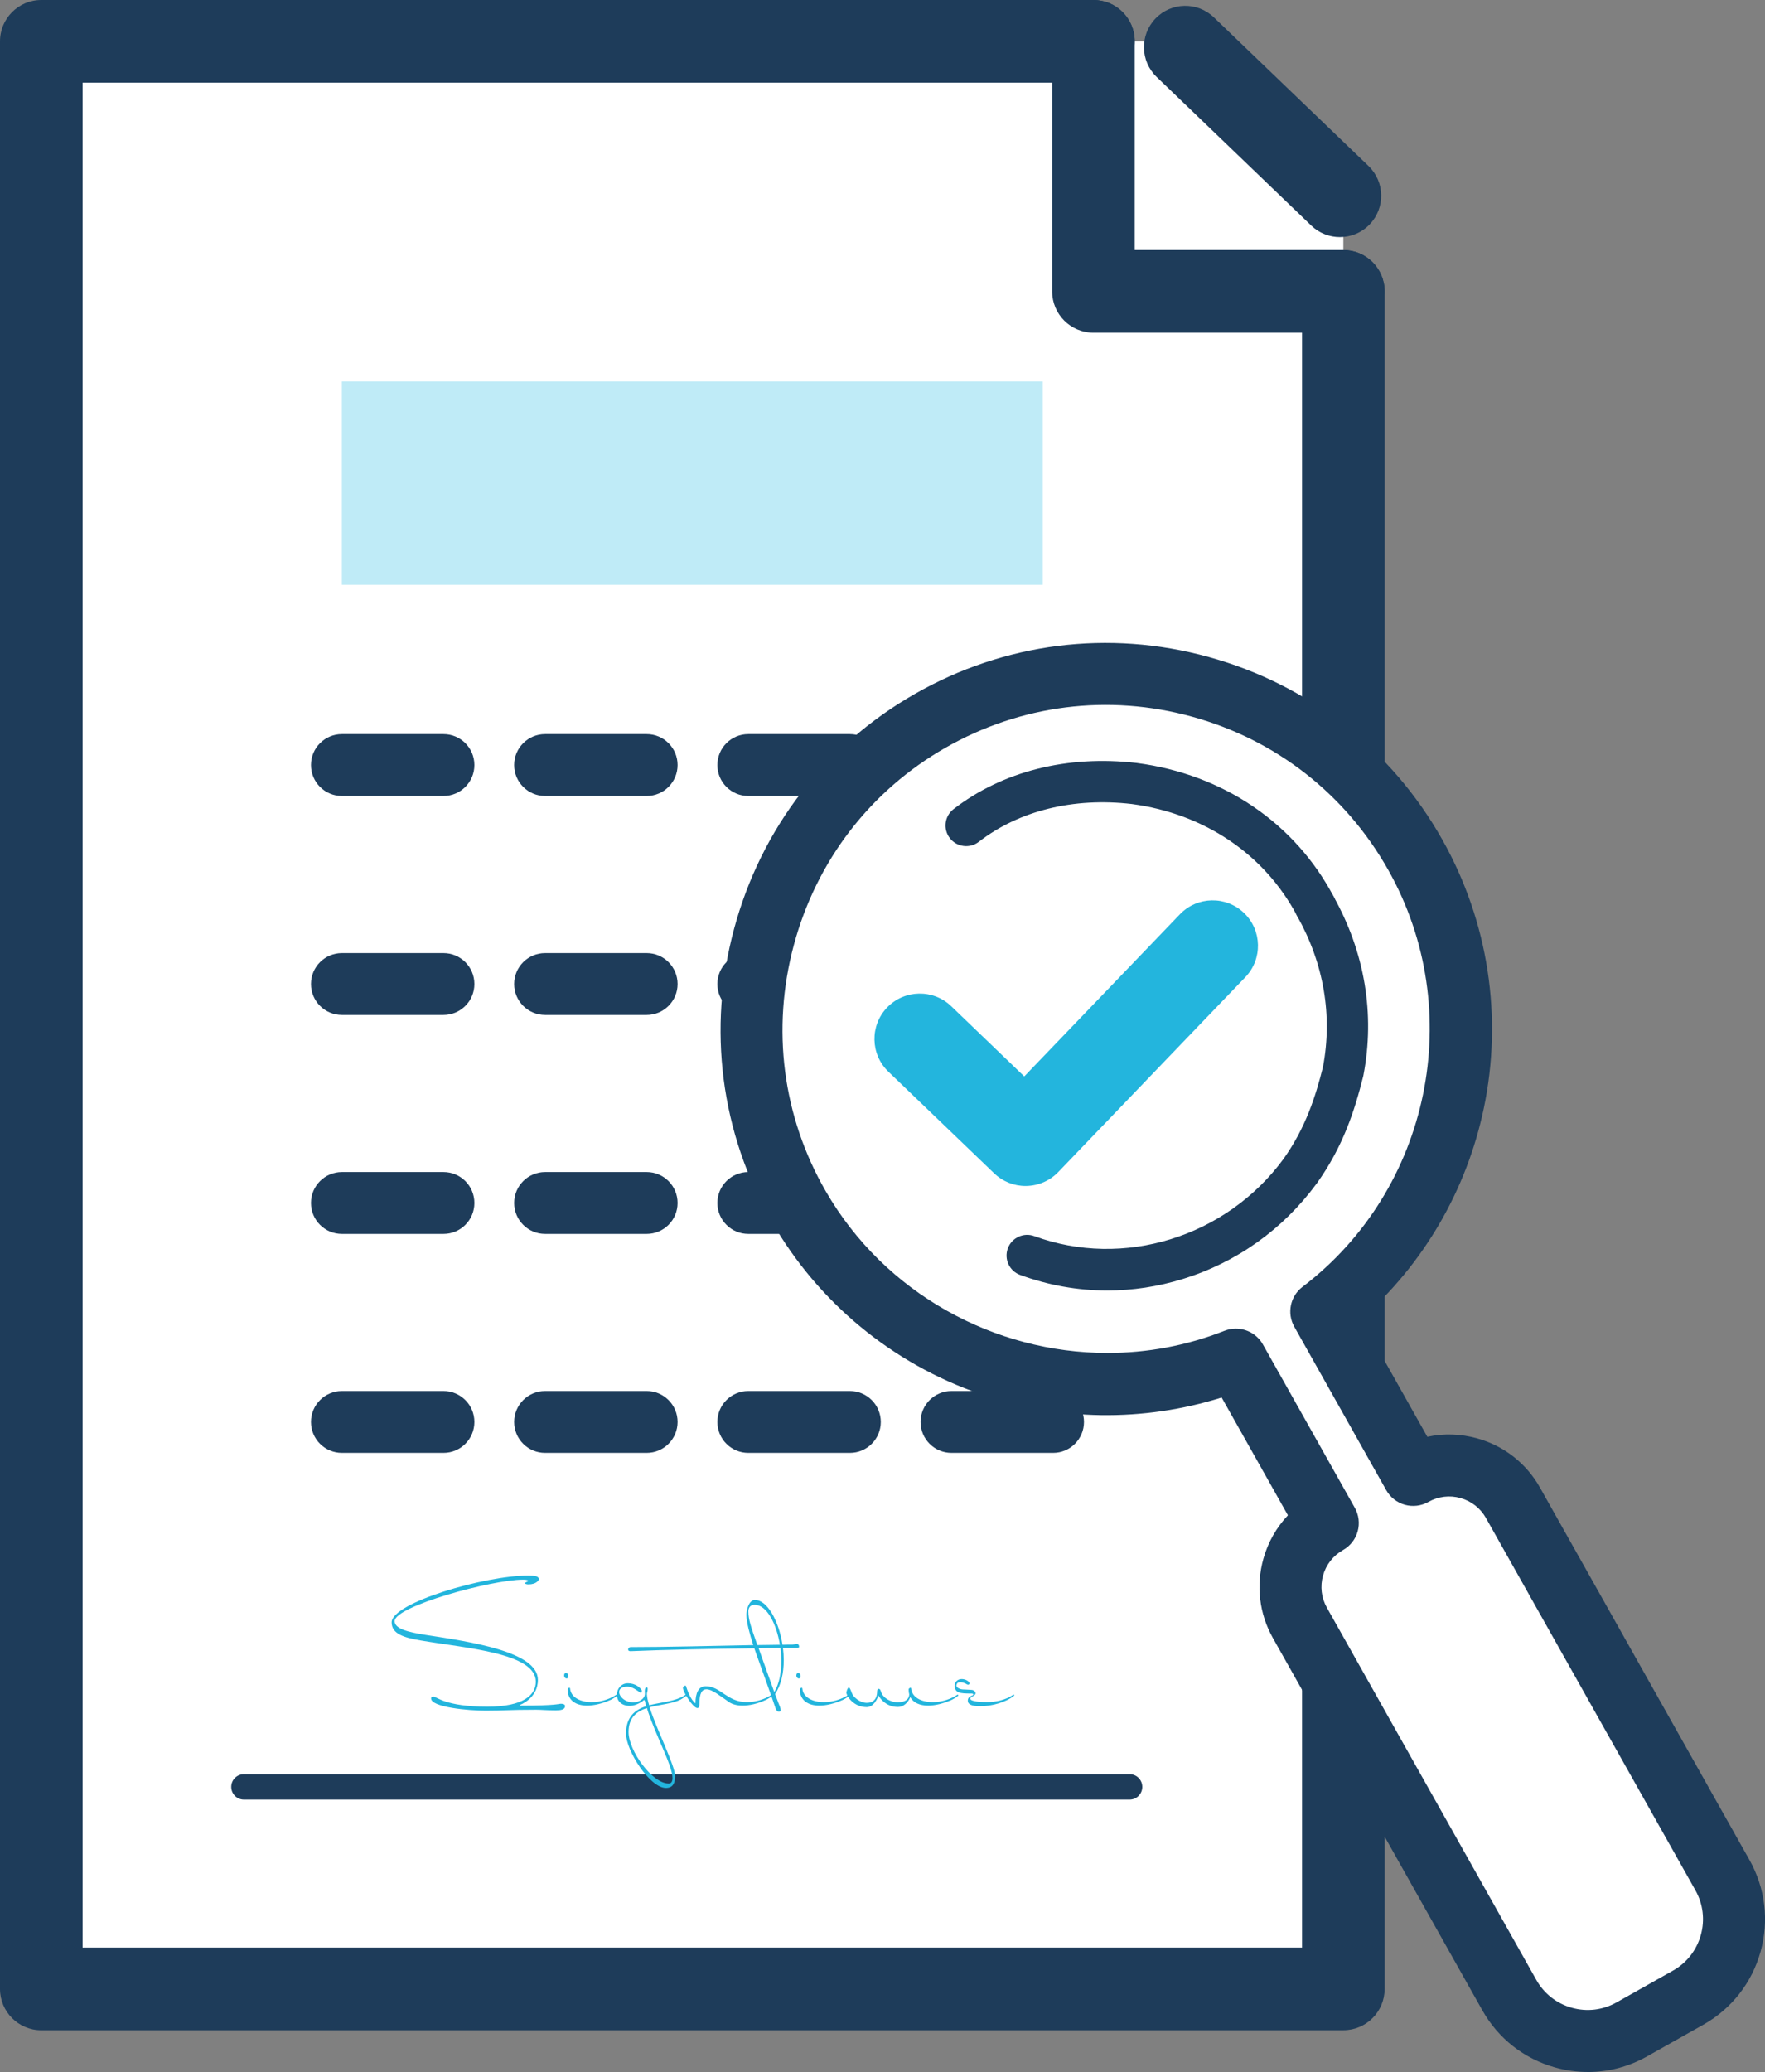 <?xml version="1.0" encoding="UTF-8"?>
<svg id="Layer_2" xmlns="http://www.w3.org/2000/svg" viewBox="0 0 854.75 1002.79">
  <rect x="0" y="0" width="854.75" height="1002.79" fill="#808080" stroke="none"/>
  <defs>
    <style>
      .cls-1 {
        fill: #bfebf7;
      }

      .cls-2 {
        fill: #1e3c5a;
      }

      .cls-3 {
        fill: #fff;
      }

      .cls-4 {
        fill: #23b5dd;
      }
    </style>
  </defs>
  <g id="_レイヤー_1" data-name="レイヤー_1">
    <g>
      <g>
        <g>
          <g>
            <path class="cls-3" d="M570.98,24.4c-1.32-1.41-2.1-2.91-2.45-4.4H31.99v942.58h618.56V97.56c-27.41-23.43-54.88-46.81-79.57-73.16Z"/>
            <g>
              <polyline class="cls-3" points="650.55 141.02 650.55 962.58 20 962.58 20 20 529.53 20"/>
              <path class="cls-2" d="M650.55,982.58H20c-11.05,0-20-8.95-20-20V20C0,8.95,8.95,0,20,0h509.53c11.05,0,20,8.95,20,20s-8.95,20-20,20H40v902.58h590.55V141.02c0-11.05,8.95-20,20-20s20,8.95,20,20v821.55c0,11.05-8.95,20-20,20Z"/>
            </g>
            <path class="cls-2" d="M650.55,161.02h-121.02c-11.05,0-20-8.95-20-20V20c0-11.05,8.95-20,20-20s20,8.95,20,20v101.02h101.02c11.05,0,20,8.95,20,20s-8.95,20-20,20Z"/>
            <path class="cls-2" d="M648.87,114.75c-4.98,0-9.97-1.85-13.85-5.58l-74.88-71.92c-7.97-7.65-8.22-20.31-.57-28.28,7.65-7.97,20.31-8.22,28.28-.57l74.88,71.92c7.97,7.65,8.22,20.31.57,28.28-3.93,4.09-9.17,6.15-14.43,6.15Z"/>
          </g>
          <g>
            <path class="cls-2" d="M509.98,491.21h-49.2c-8.27,0-14.97-6.7-14.97-14.97s6.7-14.97,14.97-14.97h49.2c8.27,0,14.97,6.7,14.97,14.97s-6.7,14.97-14.97,14.97ZM411.58,491.21h-49.2c-8.27,0-14.97-6.7-14.97-14.97s6.7-14.97,14.97-14.97h49.2c8.27,0,14.97,6.7,14.97,14.97s-6.7,14.97-14.97,14.97ZM313.17,491.21h-49.2c-8.27,0-14.97-6.7-14.97-14.97s6.7-14.97,14.97-14.97h49.2c8.27,0,14.97,6.7,14.97,14.97s-6.7,14.97-14.97,14.97ZM214.77,491.21h-49.2c-8.27,0-14.97-6.7-14.97-14.97s6.7-14.97,14.97-14.97h49.2c8.27,0,14.97,6.7,14.97,14.97s-6.7,14.97-14.97,14.97Z"/>
            <path class="cls-2" d="M509.98,597.18h-49.2c-8.27,0-14.97-6.7-14.97-14.97s6.7-14.97,14.97-14.97h49.2c8.27,0,14.97,6.7,14.97,14.97s-6.7,14.97-14.97,14.97ZM411.58,597.18h-49.2c-8.27,0-14.97-6.7-14.97-14.97s6.7-14.97,14.97-14.97h49.2c8.27,0,14.97,6.7,14.97,14.97s-6.7,14.97-14.97,14.97ZM313.17,597.18h-49.2c-8.27,0-14.97-6.7-14.97-14.97s6.7-14.97,14.97-14.97h49.2c8.27,0,14.97,6.7,14.97,14.97s-6.7,14.97-14.97,14.97ZM214.77,597.18h-49.2c-8.27,0-14.97-6.7-14.97-14.97s6.7-14.97,14.97-14.97h49.2c8.27,0,14.97,6.7,14.97,14.97s-6.7,14.97-14.97,14.97Z"/>
            <path class="cls-2" d="M509.98,703.16h-49.2c-8.27,0-14.97-6.7-14.97-14.97s6.7-14.97,14.97-14.97h49.2c8.27,0,14.97,6.7,14.97,14.97s-6.7,14.97-14.97,14.97ZM411.58,703.16h-49.2c-8.27,0-14.97-6.7-14.97-14.97s6.7-14.97,14.97-14.97h49.2c8.27,0,14.97,6.7,14.97,14.97s-6.7,14.97-14.97,14.97ZM313.17,703.16h-49.2c-8.27,0-14.97-6.7-14.97-14.97s6.7-14.97,14.97-14.97h49.2c8.27,0,14.97,6.7,14.97,14.97s-6.7,14.97-14.97,14.97ZM214.77,703.16h-49.2c-8.27,0-14.97-6.7-14.97-14.97s6.7-14.97,14.97-14.97h49.2c8.27,0,14.97,6.7,14.97,14.97s-6.7,14.97-14.97,14.97Z"/>
            <path class="cls-2" d="M509.98,385.23h-49.2c-8.27,0-14.97-6.7-14.97-14.97s6.7-14.97,14.97-14.97h49.2c8.27,0,14.97,6.7,14.97,14.97s-6.7,14.97-14.97,14.97ZM411.58,385.23h-49.2c-8.27,0-14.97-6.7-14.97-14.97s6.7-14.97,14.97-14.97h49.2c8.27,0,14.97,6.7,14.97,14.97s-6.7,14.97-14.97,14.97ZM313.17,385.23h-49.2c-8.27,0-14.97-6.7-14.97-14.97s6.7-14.97,14.97-14.97h49.2c8.27,0,14.97,6.7,14.97,14.97s-6.7,14.97-14.97,14.97ZM214.77,385.23h-49.2c-8.27,0-14.97-6.7-14.97-14.97s6.7-14.97,14.97-14.97h49.2c8.27,0,14.97,6.7,14.97,14.97s-6.7,14.97-14.97,14.97Z"/>
            <rect class="cls-1" x="165.56" y="184.62" width="339.43" height="98.41"/>
            <path class="cls-2" d="M547.04,870.96H118.13c-3.4,0-6.15-2.75-6.15-6.15s2.75-6.15,6.15-6.15h428.91c3.4,0,6.15,2.75,6.15,6.15s-2.75,6.15-6.15,6.15Z"/>
            <g>
              <path class="cls-4" d="M255.92,766.8c-.07,0-1.62,0-1.62-.59,0-.52,1.48-.66,1.48-1.11,0-.52-1.77-.59-2.44-.59-15.13,0-62.22,12.84-62.22,20.08,0,3.69,6.42,5.31,14.91,6.64,22.07,3.39,54.47,8.12,54.47,21.77,0,9.08-8.78,12.18-8.78,12.18,0,.22.22.29.74.29,17.49,0,17.79-.89,19.26-.89.96,0,1.92.29,1.92,1.11,0,1.77-2.07,2.07-4.5,2.07-4.8,0-6.86-.29-9.45-.29-13.8,0-14.76.44-24.5.44-8.27,0-26.42-1.62-26.42-5.9,0-.74.37-.89,1.11-.89,1.62,0,5.76,4.87,26.13,4.87,17.71,0,23.47-5.76,23.47-12.1,0-13.88-33.51-16.16-55.65-19.93-8.34-1.4-14.17-3.25-14.17-8.78,0-9.52,45.17-22.66,66.2-22.66,3.03,0,5.09.29,5.09,1.77,0,.59-1.33,2.51-5.02,2.51Z"/>
              <path class="cls-4" d="M275.26,811.15c0,.81-.44,1.18-.89,1.18-.52,0-1.18-.52-1.18-1.48,0,0,0-1.18.89-1.18.66,0,1.18.74,1.18,1.48ZM275.77,816.84c.15,0,.22.07.3.22.37,4.5,5.02,6.72,10.48,6.72,2.95,0,6.05-.66,8.93-1.92,1.11-.52,2.14-1.03,3.1-1.77l.44.44c-.89.81-2.07,1.55-3.25,2.14-4.13,1.85-8.12,2.8-11.44,2.8-5.61,0-9.45-2.66-9.45-7.9,0-.29.52-.74.89-.74Z"/>
              <path class="cls-4" d="M332.16,820.08l.44.44c-.81.67-1.77,1.33-2.8,1.92-3.91,2.14-9.96,2.44-15.2,3.84,3.62,11.37,12.33,28.12,12.33,33.36,0,3.39-1.11,5.68-4.43,5.68-7.9,0-19.34-18.23-19.34-26.28s4.28-11.59,9.82-13.29c-.29-.89-.52-1.77-.74-2.66-.07-.3-.3-.3-.44-.3-.37.52-3.69,2.8-6.79,2.8-4.35,0-6.27-2.66-6.27-5.39s1.99-5.54,5.31-5.54c3.84,0,5.98,2.21,6.64,3.25.07.07.15.29.15.52,0,.37-.15.81-.52.81-.15,0-.3-.07-.52-.22,0,0,0-.07-.07-.07-1.18-.81-3.54-2.66-5.83-2.66-2.88,0-4.06,1.18-4.06,2.58,0,2.21,2.8,5.02,6.86,5.02,2.29,0,5.61-1.4,5.61-4.21,0-.07,0-.22-.07-1.18,0-.89.15-1.77.89-1.85.44,0,.52.3.52.74,0,1.55-.37,1.48-.37,2.51,0,.74.15,1.55.29,2.36.22.96.44,1.99.81,3.03,4.95-1.25,10.63-1.7,15.06-3.62.96-.44,1.92-.96,2.73-1.62ZM323.82,863.19c1.33,0,1.85-1.03,1.85-2.66,0-6.2-8.41-20.96-12.4-33.88-4.95,1.62-8.86,4.58-8.86,11.59,0,9.15,11.51,24.95,19.41,24.95Z"/>
              <path class="cls-4" d="M361.68,823.78c2.95,0,6.13-.66,9-1.92,1.11-.52,2.14-1.03,3.1-1.77l.44.44c-.89.81-2.07,1.55-3.25,2.14-4.06,1.92-8.04,2.8-11.37,2.8-2.95,0-5.46-.74-7.16-2.14-3.32-2.21-7.46-5.76-10.33-5.76-2.07,0-3.4,1.77-3.4,7.01,0,1.48-.37,2.07-.96,2.07-2.14,0-7.01-7.75-7.01-9.74,0-.59.74-1.11,1.18-1.11.22,0,.3.07.3.3.52,1.55,2.21,6.64,4.58,8.27,0-5.02,1.48-8.27,4.95-8.27,7.31,0,10.33,7.68,19.93,7.68Z"/>
              <path class="cls-4" d="M364.78,796.17c-1.62-4.95-3.32-11.07-3.32-14.61,0-2.21,1.11-7.23,4.13-7.23,6.05,0,11.59,10.26,13.36,21.7,1.77-.07,3.32-.07,4.8-.07.52,0,1.33-.37,2.07-.37s1.18.59,1.18,1.33c0,.52-.37.67-1.25.67h-6.57c.22,1.99.37,3.99.37,5.9,0,6.13-1.25,12.03-4.21,16.38,1.33,3.54,2.21,5.9,2.36,6.13.22.52.37,1.18.37,1.62,0,.37-.07.66-.81.81-.59,0-1.25-.37-1.77-1.92-.59-1.99-8.49-24.06-9.3-26.2l-.89-2.58c-20.81.22-44.65.74-60,1.4-.81,0-1.11-.37-1.11-.81,0-.52.44-1.18,1.25-1.18,16.61,0,40.52-.59,59.34-.96ZM362.42,779.93c0,3.76,1.25,7.46,4.35,16.24,3.99,0,7.68-.15,10.92-.15-1.7-10.26-6.35-19.34-12.25-19.34-1.92,0-3.03,1.18-3.03,3.25ZM377.92,797.57c-3.39,0-6.86,0-10.55.07,2.36,6.79,5.46,15.28,7.6,21.26,2.36-3.91,3.4-9.3,3.4-14.98,0-2.07-.15-4.21-.44-6.35Z"/>
              <path class="cls-4" d="M387.73,811.15c0,.81-.44,1.18-.89,1.18-.52,0-1.18-.52-1.18-1.48,0,0,0-1.18.89-1.18.66,0,1.18.74,1.18,1.48ZM388.25,816.84c.15,0,.22.07.29.22.37,4.5,5.02,6.72,10.48,6.72,2.95,0,6.05-.66,8.93-1.92,1.11-.52,2.14-1.03,3.1-1.77l.44.44c-.89.81-2.07,1.55-3.25,2.14-4.13,1.85-8.12,2.8-11.44,2.8-5.61,0-9.45-2.66-9.45-7.9,0-.29.52-.74.89-.74Z"/>
              <path class="cls-4" d="M440.94,816.84c.15,0,.22.07.29.22.37,4.5,5.02,6.72,10.48,6.72,2.95,0,6.05-.66,8.93-1.92,1.11-.52,2.14-1.03,3.1-1.77l.44.44c-.89.81-2.07,1.55-3.25,2.14-4.13,1.85-8.12,2.8-11.44,2.8-4.06,0-7.23-1.4-8.64-4.13-1.18,2.88-3.47,4.8-5.98,4.8-6.57,0-9.37-5.46-9.37-5.46-.07,0-.15,0-.15.07-.37,1.03-2.07,5.46-5.61,5.46-6.42,0-9.82-5.39-9.89-7.16.52-2.07.96-2.29,1.33-2.29.22,0,.66.66,1.33,2.58.74,2.21,4.13,4.8,7.23,4.8,4.8,0,5.02-4.13,5.02-5.46.07-1.18.37-1.33.74-1.33.81,0,1.03,1.03,1.18,1.48,1.11,3.32,5.09,5.02,7.97,5.02,4.21,0,5.68-1.77,5.68-3.91-.22-.74-.29-1.48-.29-2.36,0-.29.52-.74.89-.74Z"/>
              <path class="cls-4" d="M490.83,820.08l.44.44c-3.91,3.32-10.92,5.24-16.38,5.24-2.36,0-6.2-.15-6.2-2.66s2.66-2.21,2.66-3.03c0-.44-.59-.44-1.11-.44-5.39,0-7.9-.29-7.9-3.91,0-1.85,1.55-3.1,3.39-3.1s3.76,1.11,3.76,2.14c0,.37-.37.59-.66.59s-.66-.15-1.03-.44c-1.18-.59-1.99-.74-2.58-.74-1.18,0-1.77.15-2.07,1.55.07,1.33,2.29,1.92,3.03,1.92.74.07,2.73.07,4.35.22,1.03.07,1.92.88,1.92,1.62,0,1.25-2.58,1.7-2.58,2.58,0,1.55,5.61,1.7,8.34,1.7,3.4,0,8.86-.81,12.62-3.69Z"/>
            </g>
          </g>
        </g>
        <g>
          <path class="cls-3" d="M598.52,658.03c-78.01,30.74-168.61.46-211.61-74.03-47.36-82.05-18.84-187.93,63.36-235.02,82.86-47.47,188.4-18.28,235.17,64.8,42.6,75.68,21.68,169.86-45.56,220.97l44.52,79.09h0c17.07-9.61,38.71-3.56,48.32,13.51l101.41,180.14c11.8,20.96,4.37,47.52-16.59,59.32l-27.28,15.36c-20.96,11.8-47.52,4.37-59.32-16.59l-101.41-180.14c-9.61-17.07-3.56-38.71,13.51-48.32h0s-44.52-79.09-44.52-79.09Z"/>
          <path class="cls-2" d="M768.98,1002.79c-5.29,0-10.62-.72-15.86-2.19-15.06-4.21-27.58-14.04-35.26-27.67l-101.41-180.14c-6.61-11.75-8.26-25.37-4.63-38.36,2.24-8.01,6.33-15.19,11.89-21.07l-32.09-57c-37.94,11.92-78.98,11.39-116.94-1.71-42.5-14.67-78.29-44.2-100.77-83.15-24.92-43.18-31.45-93.63-18.38-142.07,13.06-48.41,44.06-88.7,87.28-113.46,43.54-24.95,94.16-31.34,142.52-18.01,48.37,13.33,88.56,44.75,113.18,88.47,22.27,39.56,29.38,85.78,20.02,130.15-8.36,39.64-29.27,75.33-59.39,101.79l32.09,57c7.91-1.71,16.17-1.47,24.18.77,12.99,3.63,23.78,12.1,30.39,23.85l101.41,180.14c7.67,13.63,9.58,29.43,5.37,44.49-4.21,15.06-14.04,27.58-27.67,35.26l-27.28,15.36c-8.89,5-18.71,7.56-28.64,7.56ZM598.51,643.03c5.28,0,10.35,2.8,13.08,7.64l44.52,79.09c1.95,3.47,2.45,7.57,1.37,11.4-1.07,3.83-3.62,7.08-7.09,9.03-4.77,2.68-8.2,7.06-9.68,12.33-1.47,5.27-.81,10.79,1.88,15.56l101.41,180.14c3.74,6.65,9.85,11.44,17.19,13.49,7.35,2.06,15.05,1.13,21.7-2.62l27.28-15.36c6.65-3.74,11.44-9.85,13.49-17.19,2.05-7.35,1.12-15.05-2.62-21.7l-101.41-180.14c-2.68-4.77-7.06-8.2-12.33-9.68-5.27-1.47-10.79-.81-15.56,1.88-3.47,1.95-7.57,2.44-11.4,1.38-3.83-1.07-7.08-3.62-9.03-7.09l-44.52-79.09c-3.67-6.53-1.97-14.77,3.99-19.3,61.92-47.07,79.79-133.77,41.56-201.67-20.66-36.7-54.4-63.07-95-74.26-40.59-11.19-83.08-5.82-119.64,15.12-36.25,20.77-62.26,54.59-73.23,95.25-10.98,40.68-5.51,83.04,15.4,119.26,28.59,49.53,81.71,78.3,136.47,78.3,19.01,0,38.21-3.46,56.65-10.73,1.8-.71,3.66-1.05,5.49-1.05Z"/>
        </g>
        <path class="cls-2" d="M636.99,448.56c-3.59,0-7.06-1.94-8.85-5.34-15.68-29.73-44.87-49.44-80.08-54.1-28.26-3.28-54.55,3.22-74.05,18.3-4.37,3.38-10.65,2.58-14.03-1.79-3.38-4.37-2.58-10.65,1.79-14.03,23.67-18.31,55.17-26.25,88.67-22.34.05,0,.1.01.15.02,41.76,5.49,76.47,29.04,95.24,64.6,2.58,4.88.71,10.93-4.18,13.51-1.49.79-3.08,1.16-4.66,1.16Z"/>
        <path class="cls-2" d="M536.21,624.57c-14.29,0-28.51-2.52-42.21-7.55-5.18-1.9-7.84-7.65-5.94-12.83,1.9-5.19,7.65-7.84,12.83-5.94,43.16,15.85,92.74.53,120.6-37.24,10.81-15.16,15.63-30.39,19.19-44.61,4.72-24.87.42-50.08-12.43-72.94-2.71-4.81-1-10.91,3.81-13.62,4.81-2.71,10.91-1,13.62,3.81,15.25,27.12,20.29,57.13,14.59,86.79-.04.18-.07.36-.12.54-4.06,16.23-9.58,33.72-22.43,51.72-.03.04-.06.08-.09.12-16.36,22.2-38.79,38.17-64.88,46.2-12.04,3.7-24.32,5.55-36.56,5.55ZM650.47,518.55h0,0Z"/>
      </g>
      <path class="cls-4" d="M496.66,573.99c-5.67,0-11.12-2.19-15.22-6.13l-51.21-49.19c-8.75-8.4-9.03-22.31-.63-31.06,8.4-8.75,22.31-9.03,31.06-.63l35.37,33.98,75.37-78.47c8.4-8.75,22.31-9.03,31.06-.63,8.75,8.4,9.03,22.31.63,31.06l-90.59,94.31c-4.04,4.2-9.58,6.63-15.4,6.75-.15,0-.29,0-.44,0Z"/>
    </g>
  </g>
</svg>
